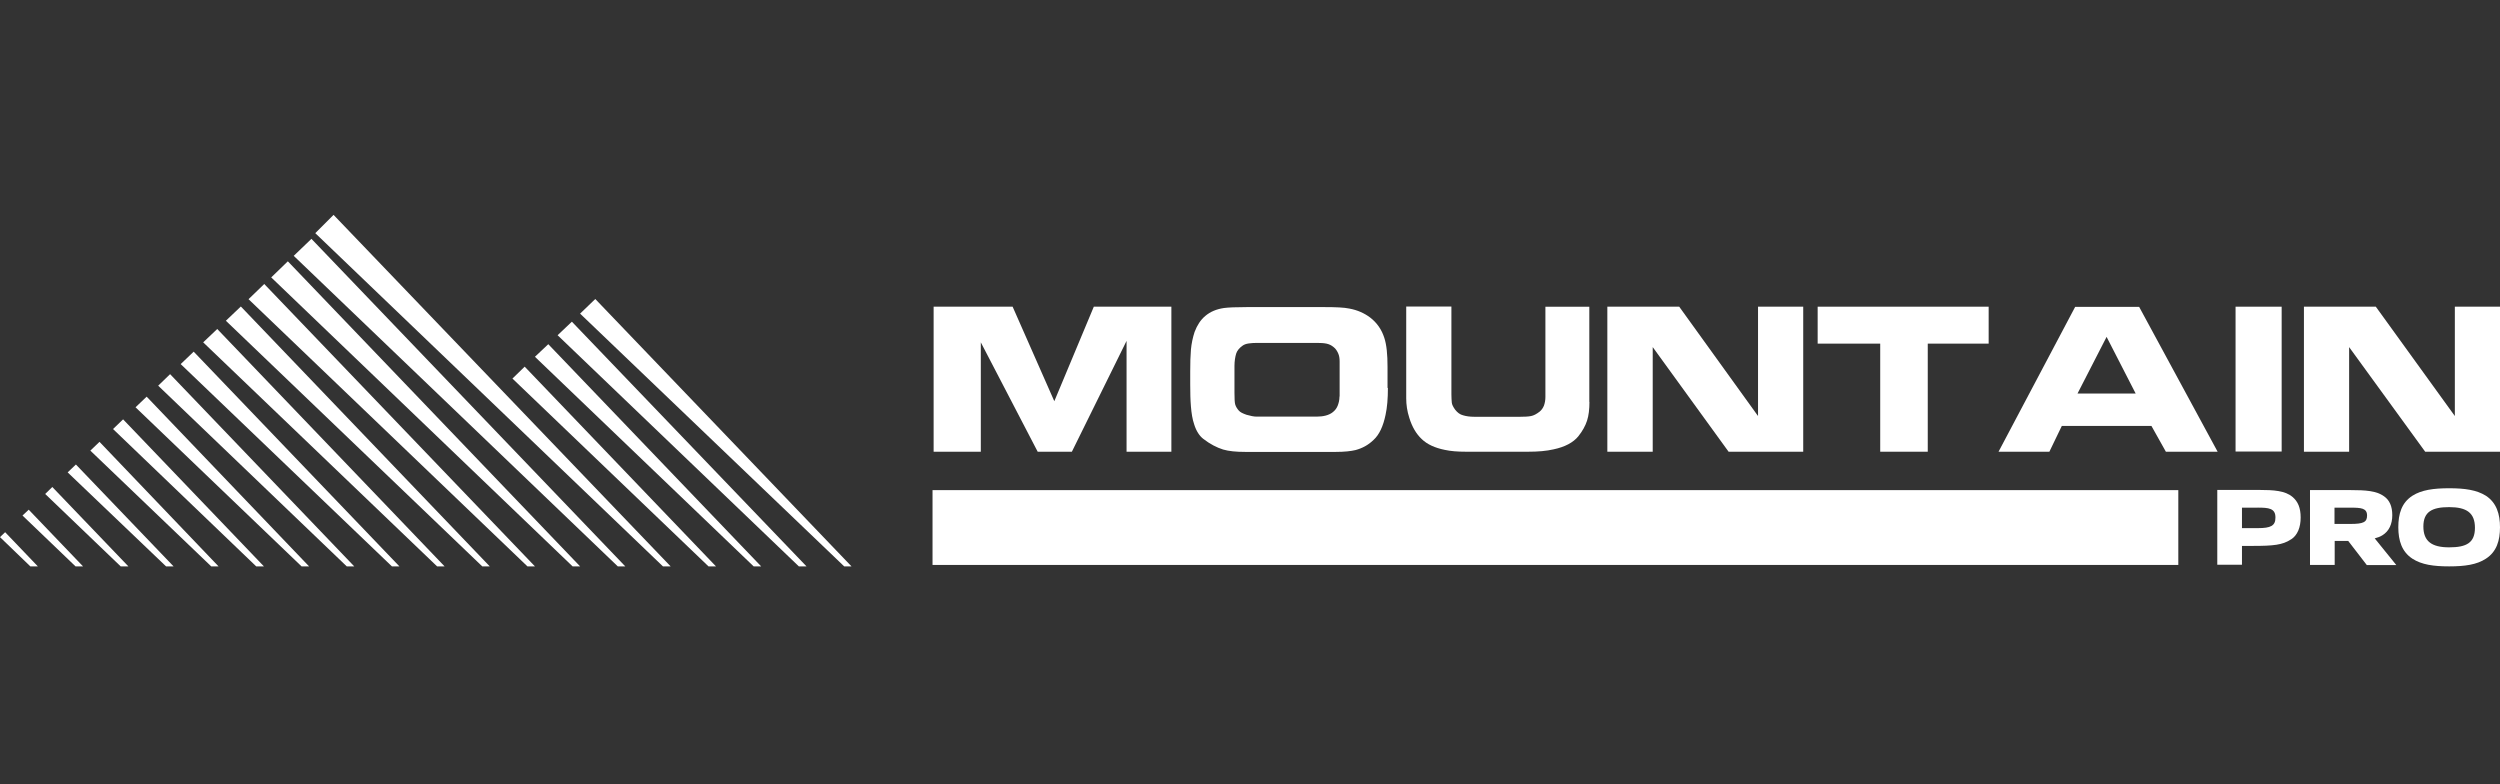 <?xml version="1.0" encoding="UTF-8"?><svg id="Capa_1" xmlns="http://www.w3.org/2000/svg" viewBox="0 0 800 251"><rect x="0" y="0" width="800" height="251" fill="#333333" stroke="none"/><defs><style>.cls-1{fill:#fff;}</style></defs><polygon class="cls-1" points="190.49 95.68 272.48 181.24 270.14 181.24 185.63 100.36 190.49 95.68"/><polygon class="cls-1" points="183 102.94 258.08 181.24 255.63 181.24 178.43 107.27 183 102.94"/><polygon class="cls-1" points="175.45 110.14 243.57 181.24 241.17 181.24 171.18 114.17 175.45 110.14"/><polygon class="cls-1" points="167.9 117.33 229.11 181.24 226.72 181.24 163.98 121.14 167.9 117.33"/><polygon class="cls-1" points="99.66 76.43 200.09 181.24 197.69 181.24 93.99 81.87 99.66 76.43"/><polygon class="cls-1" points="92.11 83.62 185.63 181.24 183.23 181.24 86.79 88.77 92.11 83.62"/><polygon class="cls-1" points="84.56 90.88 171.18 181.24 168.78 181.24 79.53 95.74 84.56 90.88"/><polygon class="cls-1" points="77.07 98.08 156.72 181.24 154.32 181.24 72.28 102.64 77.07 98.08"/><polygon class="cls-1" points="69.52 105.28 142.27 181.24 139.87 181.24 65.02 109.55 69.52 105.28"/><polygon class="cls-1" points="61.98 112.53 127.81 181.24 125.41 181.24 57.82 116.51 61.98 112.53"/><polygon class="cls-1" points="54.43 119.73 113.36 181.24 110.96 181.24 50.62 123.42 54.43 119.73"/><polygon class="cls-1" points="46.93 126.93 98.9 181.24 96.5 181.24 43.37 130.33 46.93 126.93"/><polygon class="cls-1" points="39.39 134.19 84.45 181.24 81.99 181.24 36.17 137.29 39.39 134.19"/><polygon class="cls-1" points="31.84 141.39 69.93 181.24 67.59 181.24 28.91 144.2 31.84 141.39"/><polygon class="cls-1" points="24.29 148.64 55.54 181.24 53.14 181.24 21.65 151.16 24.29 148.64"/><polygon class="cls-1" points="16.74 155.84 41.08 181.24 38.62 181.24 14.46 158.07 16.74 155.84"/><polygon class="cls-1" points="9.19 163.1 26.57 181.24 24.17 181.24 7.2 164.97 9.19 163.1"/><polygon class="cls-1" points="1.64 170.3 12.11 181.24 9.71 181.24 0 171.88 1.64 170.3"/><polygon class="cls-1" points="212.14 181.24 100.89 74.61 106.74 68.76 214.6 181.24 212.14 181.24"/><rect class="cls-1" x="298.41" y="156.84" width="398.65" height="23.94"/><path class="cls-1" d="M722.46,162.45h-5.03v6.55h5.15c4.04,0,5.56-.76,5.56-3.34.06-3.04-2.22-3.22-5.68-3.22M733.05,172.64c-2.63,1.76-5.68,2.05-12.11,2.05h-3.51v6.03h-7.9v-23.94h13.4c4.62,0,8.31.23,10.65,2.22,1.76,1.46,2.63,3.51,2.63,6.61s-.99,5.68-3.1,7.02"/><path class="cls-1" d="M752.07,162.45h-5.03v5.21h5.15c4.1,0,5.27-.59,5.27-2.69,0-2.4-1.93-2.52-5.38-2.52M757.34,180.77l-5.91-7.67h-4.33v7.67h-7.9v-23.94h13.05c4.74,0,8.25.23,10.65,1.99,1.76,1.23,2.63,3.22,2.63,6.03s-.99,5.09-3.16,6.44c-.76.47-1.58.76-2.46.99l6.91,8.54h-9.48v-.06Z"/><path class="cls-1" d="M783.73,162.28c-5.44,0-8.25,1.46-8.25,6.2s2.69,6.67,8.25,6.67,8.25-1.46,8.25-6.26-2.69-6.61-8.25-6.61M795.49,178.78c-2.93,1.93-6.79,2.46-11.76,2.46s-8.78-.53-11.76-2.46c-3.39-2.22-4.51-5.79-4.51-10.07s1.05-7.84,4.51-10.07c2.93-1.87,6.79-2.4,11.76-2.4s8.78.53,11.76,2.4c3.39,2.22,4.51,5.85,4.51,10.07s-1.05,7.84-4.51,10.07"/><polygon class="cls-1" points="374.84 144.55 360.5 144.55 360.5 109.08 343 144.55 332.06 144.55 313.86 109.55 313.86 144.55 298.76 144.55 298.76 98.14 324.04 98.14 337.38 128.39 350.02 98.14 374.84 98.14 374.84 144.55"/><path class="cls-1" d="M444.13,124.06c0,3.45-.23,6.32-.76,8.72-.76,3.63-1.99,6.32-3.86,8.02-1.7,1.64-3.57,2.63-5.74,3.22-1.46.35-3.57.59-6.32.59h-28.97c-2.93,0-5.27-.23-7.08-.76-2.05-.64-4.21-1.76-6.32-3.39-1.23-.94-2.28-2.52-2.93-4.62-.59-1.7-.88-3.63-1.05-5.74-.18-2.05-.23-4.45-.23-7.14v-4.04c0-2.75.06-5.15.23-7.08.18-1.93.59-3.86,1.17-5.62.82-2.17,1.93-3.86,3.39-5.09,1.64-1.4,3.63-2.22,6.03-2.57,1.4-.18,3.75-.29,7.26-.29h24.93c3.63,0,6.26.12,7.9.47,2.57.47,4.8,1.46,6.67,2.87,2.22,1.7,3.69,3.92,4.51,6.44.76,2.28,1.05,5.38,1.05,9.42v6.67h.12v-.06ZM428.68,126.81v-11.12c0-.99-.12-1.87-.47-2.63s-.76-1.46-1.46-1.99c-.7-.59-1.46-.94-2.28-1.11-.88-.18-1.87-.23-3.1-.23h-19.14c-.99,0-1.87.06-2.69.18-.82.12-1.46.35-1.99.76-.99.7-1.7,1.58-1.99,2.52-.29.99-.53,2.34-.53,3.92v8.54c0,1.87.06,3.16.23,3.75.18.64.59,1.35,1.11,1.93.47.59,1.35.99,2.52,1.4,1.23.35,2.34.59,3.22.59h19.2c2.22,0,3.98-.47,5.15-1.4.76-.59,1.23-1.23,1.58-2.05.35-.88.59-1.87.59-2.93"/><path class="cls-1" d="M508.62,128.57c0,2.4-.23,4.39-.76,6.03-.53,1.64-1.46,3.34-2.81,5.03-1.64,1.99-4.27,3.39-7.9,4.16-2.28.53-4.97.76-8.13.76h-19.9c-2.69,0-4.97-.18-6.79-.59-3.16-.64-5.62-1.76-7.37-3.45-1.76-1.64-3.1-3.92-3.98-6.79-.7-2.17-.99-4.21-.99-6.26v-29.38h14.46v28.09c0,1.05.06,1.93.12,2.63s.47,1.46,1.11,2.34c.7.88,1.52,1.52,2.52,1.76.94.29,2.17.47,3.57.47h14.63c1.52,0,2.63-.06,3.51-.23s1.76-.64,2.75-1.4c.64-.53,1.05-1.11,1.4-1.93.29-.82.47-1.76.47-2.75v-28.91h14.05v30.49h.06v-.06Z"/><polygon class="cls-1" points="577.03 144.55 553.15 144.55 528.87 111.07 528.87 144.55 514.35 144.55 514.35 98.14 537.35 98.14 562.57 133.13 562.57 98.14 577.03 98.14 577.03 144.55"/><polygon class="cls-1" points="636.37 109.96 616.88 109.96 616.88 144.55 601.67 144.55 601.67 109.96 581.65 109.96 581.65 98.14 636.37 98.14 636.37 109.96"/><path class="cls-1" d="M709.58,144.55h-16.5l-4.62-8.25h-28.68l-3.98,8.25h-16.27l24.52-46.35h20.48l25.11,46.35h-.06ZM683.42,125.94l-9.31-18.14-9.31,18.14h18.61Z"/><rect class="cls-1" x="715.38" y="98.14" width="14.75" height="46.35"/><polygon class="cls-1" points="800 144.55 776.06 144.55 751.72 111.07 751.72 144.55 737.26 144.55 737.26 98.14 760.26 98.14 785.55 133.13 785.55 98.14 800 98.14 800 144.55"/></svg>
